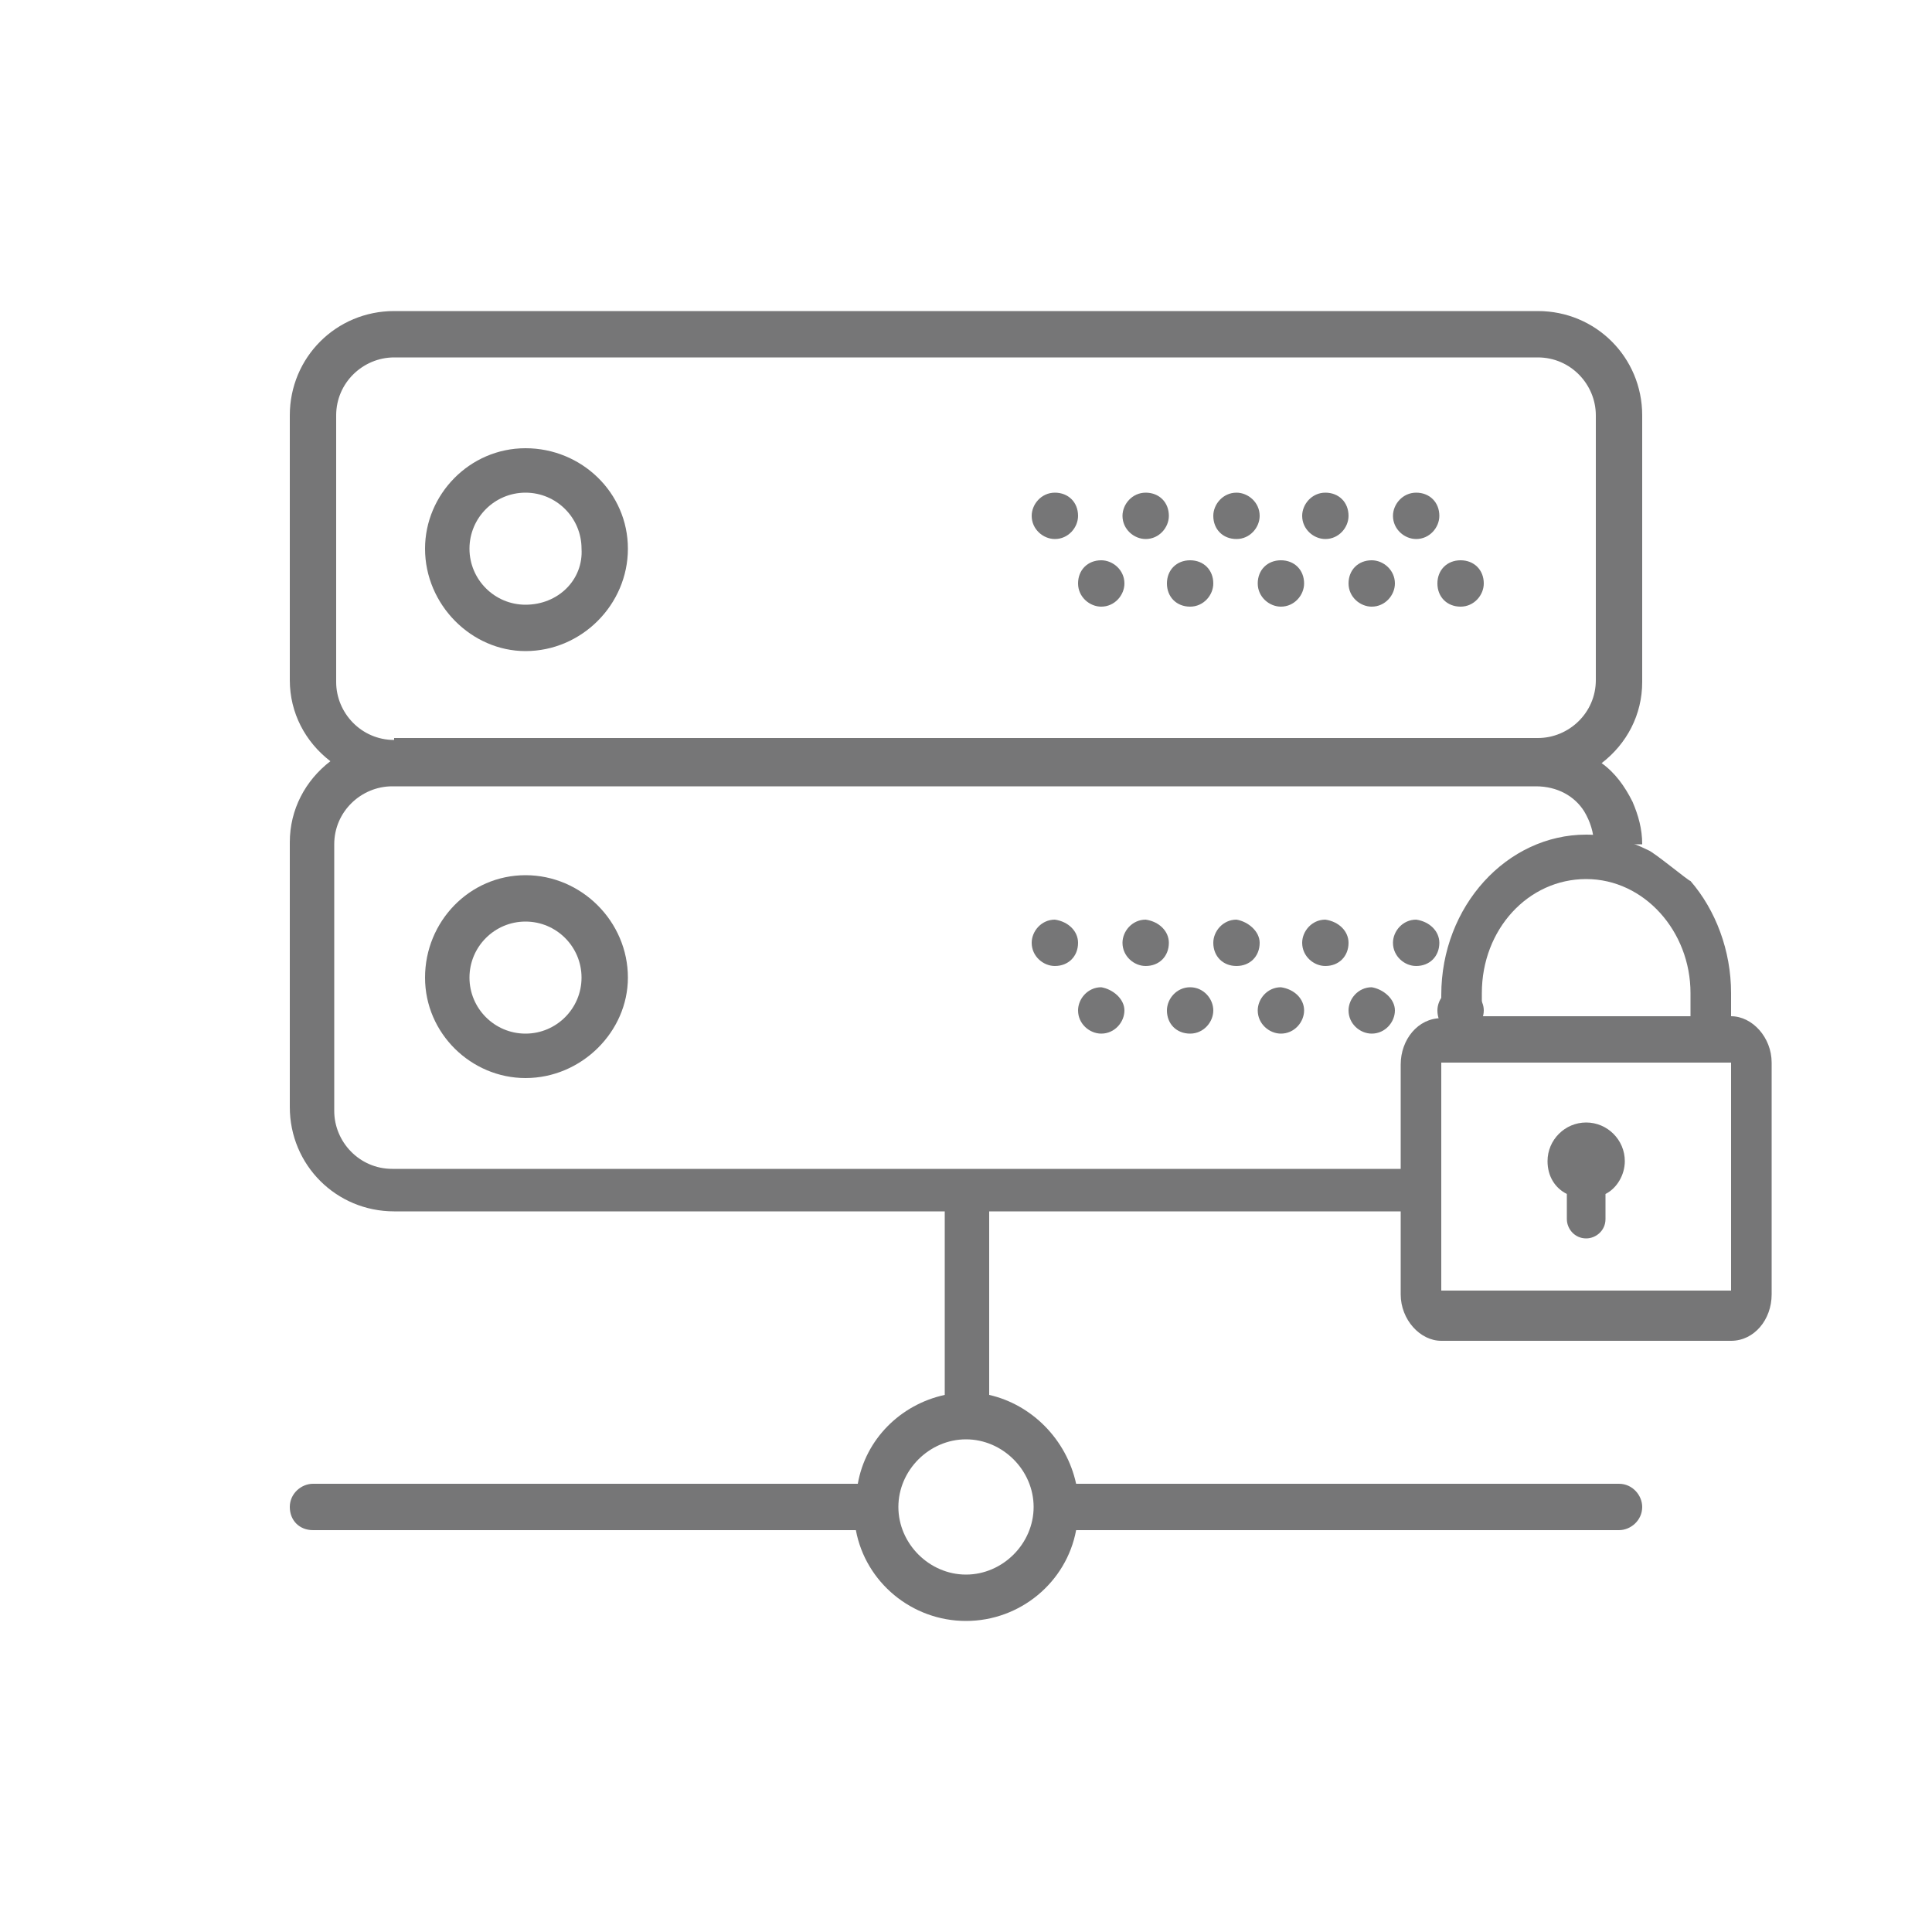<?xml version="1.0" encoding="utf-8"?>
<!-- Generator: Adobe Illustrator 22.0.1, SVG Export Plug-In . SVG Version: 6.00 Build 0)  -->
<svg version="1.1" id="圖層_1" xmlns="http://www.w3.org/2000/svg" xmlns:xlink="http://www.w3.org/1999/xlink" x="0px" y="0px"
	 viewBox="0 0 100 100" style="enable-background:new 0 0 100 100;" xml:space="preserve">
<style type="text/css">
	.st0{fill:#767677;}
</style>
<g>
	<path class="st0" d="M27.2,23.2c-2.9,0-5.2,2.4-5.2,5.2c0,2.9,2.4,5.3,5.2,5.3c2.9,0,5.3-2.4,5.3-5.3
		C32.5,25.5,30.1,23.2,27.2,23.2L27.2,23.2z M27.2,31.3c-1.6,0-2.9-1.3-2.9-2.9c0-1.6,1.3-2.9,2.9-2.9c1.6,0,2.9,1.3,2.9,2.9
		C30.2,30,28.9,31.3,27.2,31.3L27.2,31.3z M27.2,31.3"/>
	<path class="st0" d="M74.5,26.7c0,0.6-0.5,1.2-1.2,1.2c-0.6,0-1.2-0.5-1.2-1.2c0-0.6,0.5-1.2,1.2-1.2C74,25.5,74.5,26,74.5,26.7
		L74.5,26.7z M74.5,26.7"/>
	<path class="st0" d="M69.8,26.7c0,0.6-0.5,1.2-1.2,1.2c-0.6,0-1.2-0.5-1.2-1.2c0-0.6,0.5-1.2,1.2-1.2C69.3,25.5,69.8,26,69.8,26.7
		L69.8,26.7z M69.8,26.7"/>
	<path class="st0" d="M76.8,30.2c0,0.6-0.5,1.2-1.2,1.2c-0.7,0-1.2-0.5-1.2-1.2c0-0.7,0.5-1.2,1.2-1.2C76.3,29,76.8,29.5,76.8,30.2
		L76.8,30.2z M76.8,30.2"/>
	<path class="st0" d="M72.2,30.2c0,0.6-0.5,1.2-1.2,1.2c-0.6,0-1.2-0.5-1.2-1.2c0-0.7,0.5-1.2,1.2-1.2C71.6,29,72.2,29.5,72.2,30.2
		L72.2,30.2z M72.2,30.2"/>
	<path class="st0" d="M65.2,26.7c0,0.6-0.5,1.2-1.2,1.2c-0.7,0-1.2-0.5-1.2-1.2c0-0.6,0.5-1.2,1.2-1.2C64.6,25.5,65.2,26,65.2,26.7
		L65.2,26.7z M65.2,26.7"/>
	<path class="st0" d="M67.5,30.2c0,0.6-0.5,1.2-1.2,1.2c-0.6,0-1.2-0.5-1.2-1.2c0-0.7,0.5-1.2,1.2-1.2C67,29,67.5,29.5,67.5,30.2
		L67.5,30.2z M67.5,30.2"/>
	<path class="st0" d="M60.5,26.7c0,0.6-0.5,1.2-1.2,1.2c-0.6,0-1.2-0.5-1.2-1.2c0-0.6,0.5-1.2,1.2-1.2C60,25.5,60.5,26,60.5,26.7
		L60.5,26.7z M60.5,26.7"/>
	<path class="st0" d="M62.8,30.2c0,0.6-0.5,1.2-1.2,1.2s-1.2-0.5-1.2-1.2c0-0.7,0.5-1.2,1.2-1.2S62.8,29.5,62.8,30.2L62.8,30.2z
		 M62.8,30.2"/>
	<path class="st0" d="M55.8,26.7c0,0.6-0.5,1.2-1.2,1.2c-0.6,0-1.2-0.5-1.2-1.2c0-0.6,0.5-1.2,1.2-1.2C55.3,25.5,55.8,26,55.8,26.7
		L55.8,26.7z M55.8,26.7"/>
	<path class="st0" d="M58.2,30.2c0,0.6-0.5,1.2-1.2,1.2c-0.6,0-1.2-0.5-1.2-1.2c0-0.7,0.5-1.2,1.2-1.2C57.6,29,58.2,29.5,58.2,30.2
		L58.2,30.2z M58.2,30.2"/>
	<path class="st0" d="M73.3,60.5h-53c-1.7,0-3-1.4-3-3V43.7c0-1.7,1.4-3,3-3h59.2c1.1,0,2,0.5,2.5,1.3c0.3,0.5,0.5,1.1,0.5,1.7H85
		c0-0.8-0.2-1.5-0.5-2.2c-0.4-0.8-0.9-1.5-1.6-2c1.3-1,2.1-2.5,2.1-4.2l0,0V21.5c0-3-2.4-5.4-5.4-5.4H20.4c-3,0-5.4,2.4-5.4,5.4
		v13.7c0,1.7,0.8,3.2,2.1,4.2c-1.3,1-2.1,2.5-2.1,4.2v13.7c0,3,2.4,5.4,5.4,5.4h28.5v9.5c-2.3,0.5-4.1,2.3-4.5,4.6H16.2
		c-0.6,0-1.2,0.5-1.2,1.2c0,0.7,0.5,1.2,1.2,1.2h28.1c0.5,2.7,2.9,4.7,5.7,4.7c2.8,0,5.2-2,5.7-4.7h28.1c0.6,0,1.2-0.5,1.2-1.2
		c0-0.6-0.5-1.2-1.2-1.2H55.7c-0.5-2.3-2.3-4.1-4.5-4.6v-9.5h22.2L73.3,60.5z M53.5,78c0,1.9-1.6,3.5-3.5,3.5
		c-1.9,0-3.5-1.6-3.5-3.5c0-1.9,1.6-3.5,3.5-3.5C51.9,74.5,53.5,76.1,53.5,78L53.5,78z M20.4,38.3c-1.7,0-3-1.4-3-3V21.5
		c0-1.7,1.4-3,3-3h59.2c1.7,0,3,1.4,3,3v13.7c0,1.7-1.4,3-3,3H20.4z M20.4,38.3"/>
	<path class="st0" d="M27.2,55.8c2.9,0,5.3-2.4,5.3-5.2c0-2.9-2.4-5.3-5.3-5.3c-2.9,0-5.2,2.4-5.2,5.3C22,53.5,24.4,55.8,27.2,55.8
		L27.2,55.8z M27.2,47.7c1.6,0,2.9,1.3,2.9,2.9c0,1.6-1.3,2.9-2.9,2.9c-1.6,0-2.9-1.3-2.9-2.9C24.3,49,25.6,47.7,27.2,47.7
		L27.2,47.7z M27.2,47.7"/>
	<path class="st0" d="M74.5,48.8c0,0.7-0.5,1.2-1.2,1.2c-0.6,0-1.2-0.5-1.2-1.2c0-0.6,0.5-1.2,1.2-1.2C74,47.7,74.5,48.2,74.5,48.8
		L74.5,48.8z M74.5,48.8"/>
	<path class="st0" d="M69.8,48.8c0,0.7-0.5,1.2-1.2,1.2c-0.6,0-1.2-0.5-1.2-1.2c0-0.6,0.5-1.2,1.2-1.2
		C69.3,47.7,69.8,48.2,69.8,48.8L69.8,48.8z M69.8,48.8"/>
	<path class="st0" d="M76.8,52.3c0,0.6-0.5,1.2-1.2,1.2c-0.7,0-1.2-0.5-1.2-1.2c0-0.6,0.5-1.2,1.2-1.2
		C76.3,51.2,76.8,51.7,76.8,52.3L76.8,52.3z M76.8,52.3"/>
	<path class="st0" d="M72.2,52.3c0,0.6-0.5,1.2-1.2,1.2c-0.6,0-1.2-0.5-1.2-1.2c0-0.6,0.5-1.2,1.2-1.2
		C71.6,51.2,72.2,51.7,72.2,52.3L72.2,52.3z M72.2,52.3"/>
	<path class="st0" d="M65.2,48.8c0,0.7-0.5,1.2-1.2,1.2c-0.7,0-1.2-0.5-1.2-1.2c0-0.6,0.5-1.2,1.2-1.2
		C64.6,47.7,65.2,48.2,65.2,48.8L65.2,48.8z M65.2,48.8"/>
	<path class="st0" d="M67.5,52.3c0,0.6-0.5,1.2-1.2,1.2c-0.6,0-1.2-0.5-1.2-1.2c0-0.6,0.5-1.2,1.2-1.2C67,51.2,67.5,51.7,67.5,52.3
		L67.5,52.3z M67.5,52.3"/>
	<path class="st0" d="M60.5,48.8c0,0.7-0.5,1.2-1.2,1.2c-0.6,0-1.2-0.5-1.2-1.2c0-0.6,0.5-1.2,1.2-1.2C60,47.7,60.5,48.2,60.5,48.8
		L60.5,48.8z M60.5,48.8"/>
	<path class="st0" d="M62.8,52.3c0,0.6-0.5,1.2-1.2,1.2s-1.2-0.5-1.2-1.2c0-0.6,0.5-1.2,1.2-1.2S62.8,51.7,62.8,52.3L62.8,52.3z
		 M62.8,52.3"/>
	<path class="st0" d="M55.8,48.8c0,0.7-0.5,1.2-1.2,1.2c-0.6,0-1.2-0.5-1.2-1.2c0-0.6,0.5-1.2,1.2-1.2
		C55.3,47.7,55.8,48.2,55.8,48.8L55.8,48.8z M55.8,48.8"/>
	<path class="st0" d="M58.2,52.3c0,0.6-0.5,1.2-1.2,1.2c-0.6,0-1.2-0.5-1.2-1.2c0-0.6,0.5-1.2,1.2-1.2
		C57.6,51.2,58.2,51.7,58.2,52.3L58.2,52.3z M58.2,52.3"/>
</g>
<path class="st0" d="M76.7,52.6v-1.2c0-3.3,2.4-5.9,5.4-5.9c3,0,5.4,2.7,5.4,5.9v1.2H76.7z M85.3,44c-1-0.5-2.1-0.8-3.2-0.8
	c-4.1,0-7.5,3.7-7.5,8.3v1.2c-1.2,0-2.1,1.1-2.1,2.4v2.4v9.5c0,1.3,1,2.4,2.1,2.4h15c1.2,0,2.1-1.1,2.1-2.4V55c0-1.3-1-2.4-2.1-2.4
	v-1.2c0-2.2-0.8-4.3-2.1-5.8C87.4,45.6,85.6,44.1,85.3,44z M74.6,55h15v11.8h-15V55L74.6,55 M81.1,61.8v1.3c0,0.5,0.4,1,1,1
	c0.5,0,1-0.4,1-1v-1.3c0.6-0.3,1-1,1-1.7c0-1.1-0.9-2-2-2c-1.1,0-2,0.9-2,2C80.1,60.9,80.5,61.5,81.1,61.8z"/>
</svg>
